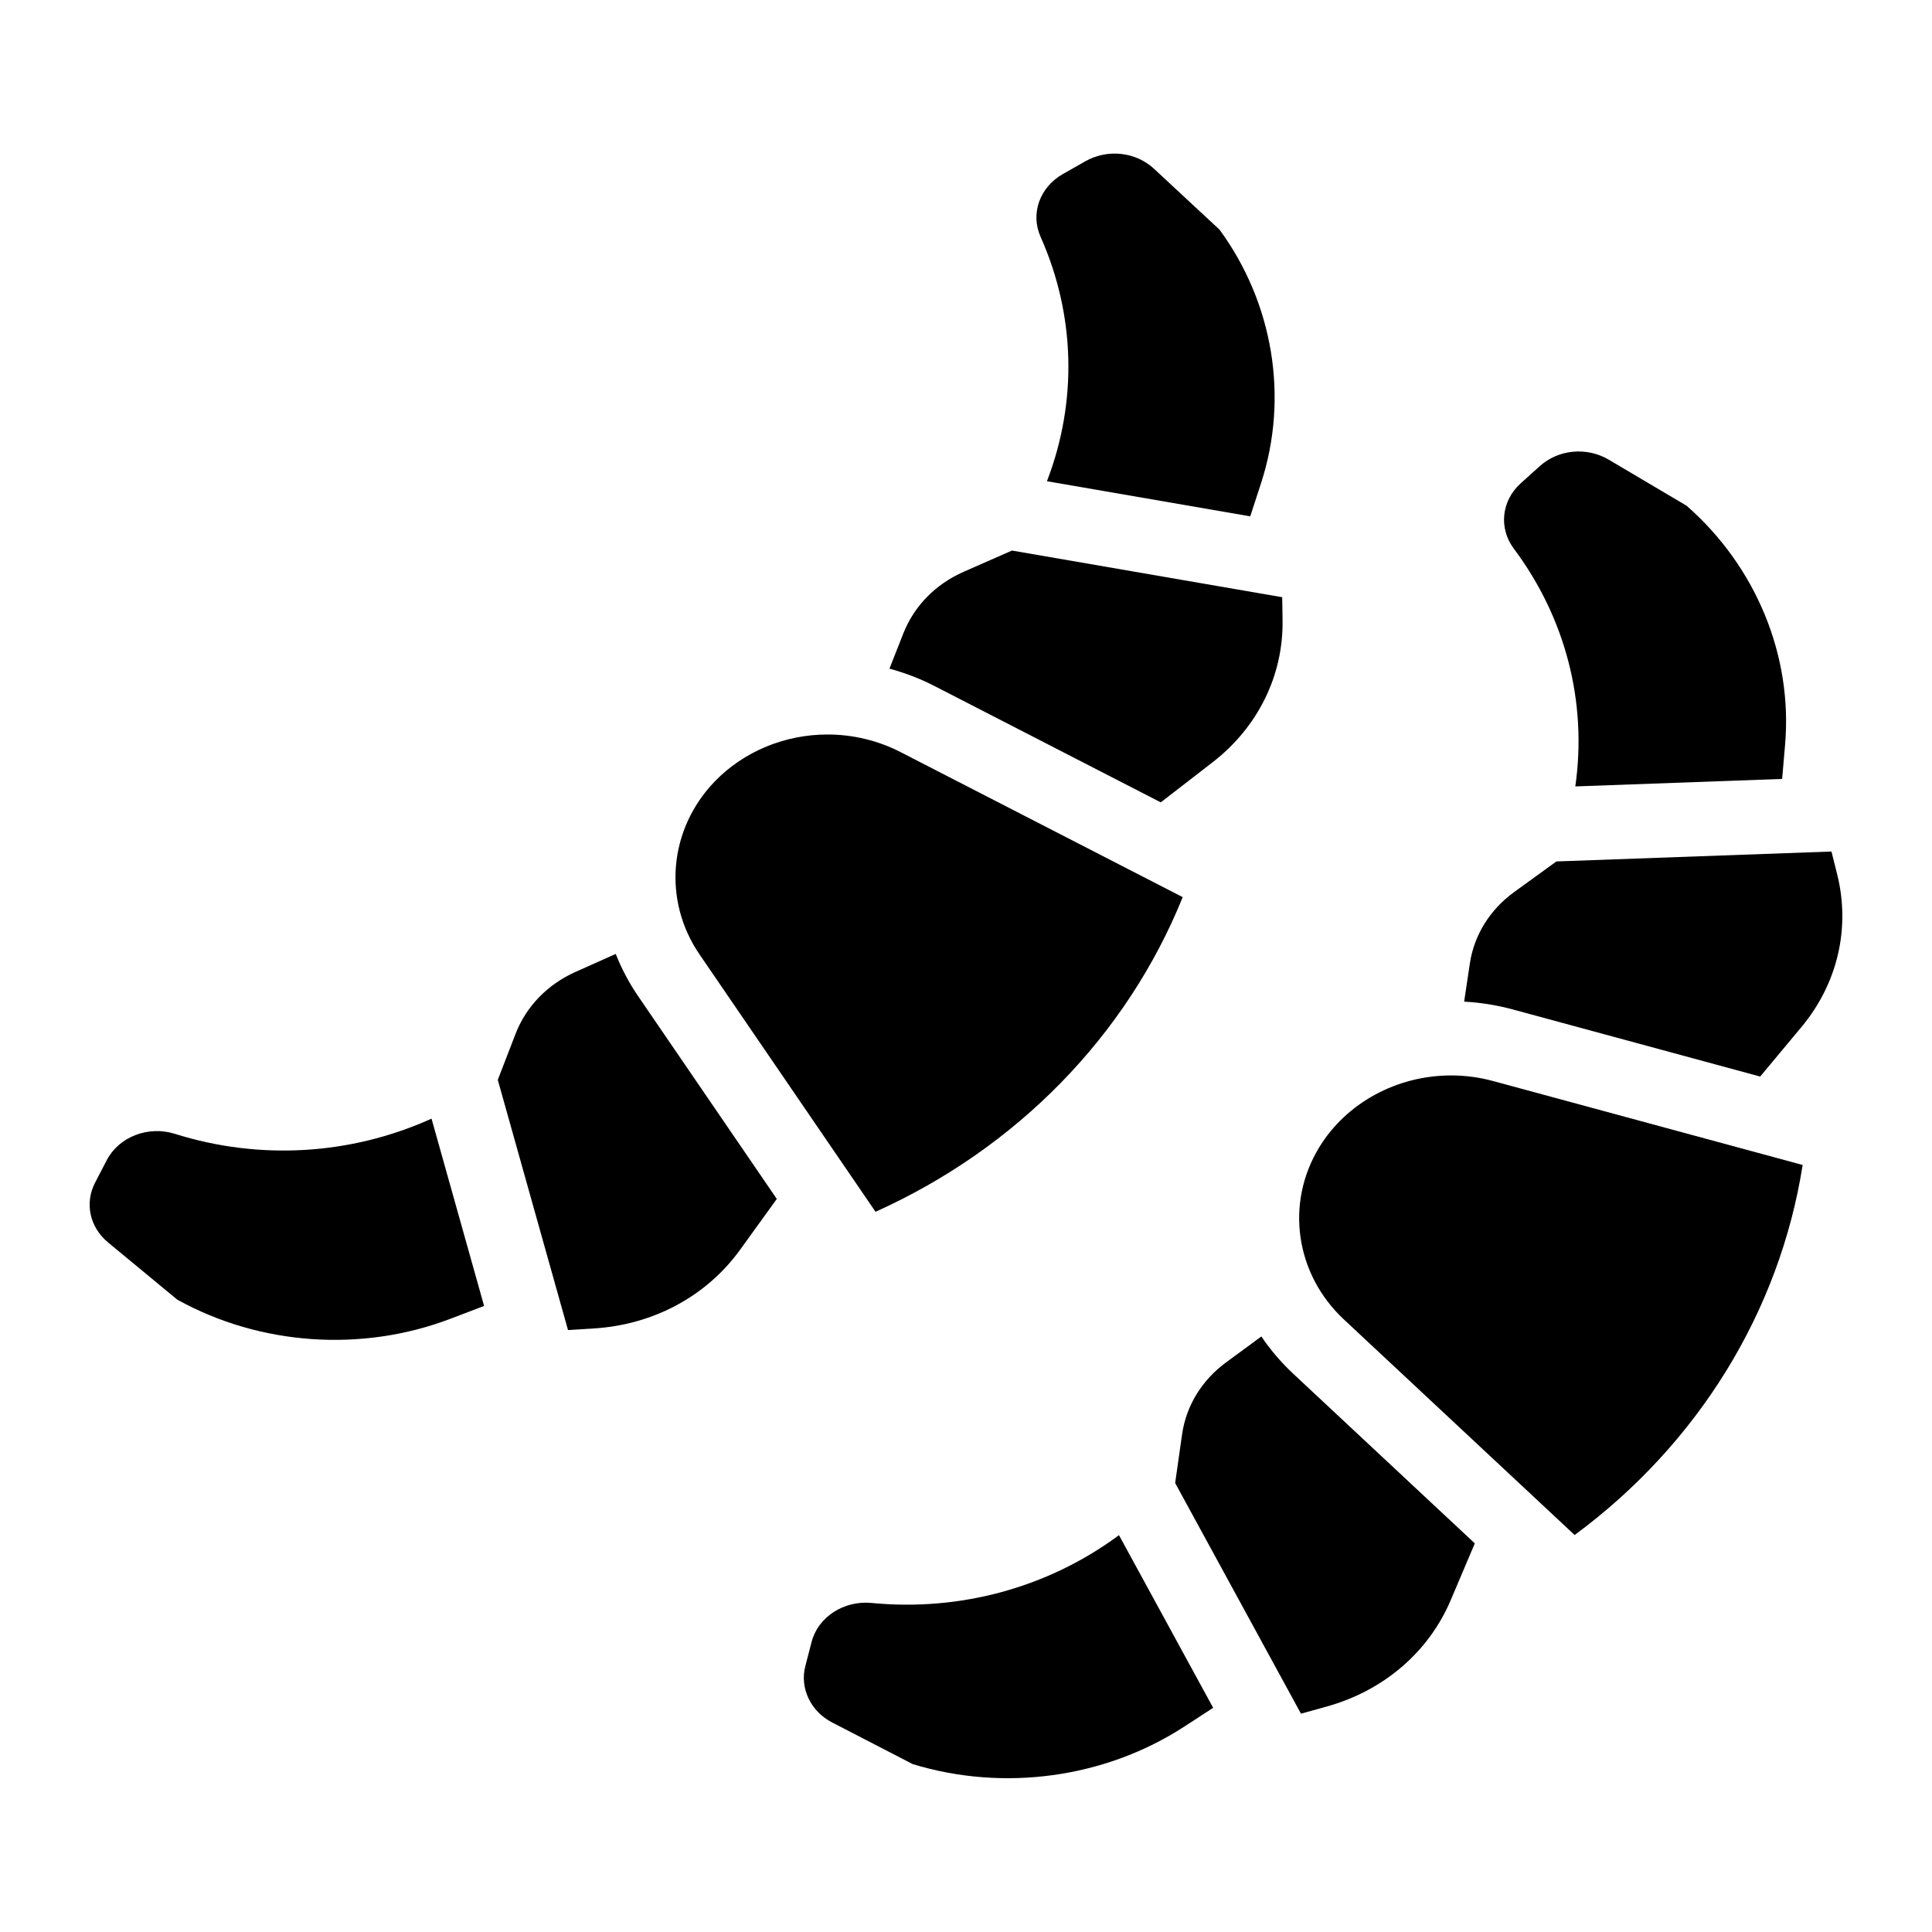 <?xml version="1.0" encoding="UTF-8"?>
<!-- The Best Svg Icon site in the world: iconSvg.co, Visit us! https://iconsvg.co -->
<svg fill="#000000" width="800px" height="800px" version="1.1" viewBox="144 144 512 512" xmlns="http://www.w3.org/2000/svg">
 <g>
  <path d="m465.5 596.59-7.754 5.039c-20.93 13.578-47.734 17.25-71.863 9.879l-21.344-11.031c-5.707-2.941-8.629-9.082-7.125-14.918l1.664-6.414c1.703-6.613 8.531-11.051 15.883-10.344 23.41 2.273 46.594-4.023 65.258-17.73l0.324-0.234z"/>
  <path d="m534.84 553.01-6.414 15.113c-5.824 13.699-17.781 23.949-32.816 28.121l-6.84 1.898-33.34-61.125 1.832-12.891c1.082-7.566 5.215-14.336 11.641-19.059l9.367-6.887c2.391 3.523 5.207 6.848 8.453 9.879z"/>
  <path d="m621.72 452.73c-6.109 38.859-27.758 73.957-60.426 98.066l-61.137-57.113c-12.922-12.062-15.598-30.848-6.516-45.688 7.164-11.711 20.547-18.992 34.922-18.992 3.769 0 7.527 0.5 11.168 1.496z"/>
  <path d="m621.38 416.2-10.914 13.098-65.574-17.789c-4.211-1.141-8.531-1.832-12.879-2.066l1.504-10.055c1.121-7.566 5.305-14.316 11.77-19l11.18-8.098 72.895-2.629 1.523 6.102c3.535 14.215 0.082 28.953-9.504 40.438z"/>
  <path d="m617.06 341.42-0.777 9.004-54.809 1.988c3.188-22.328-2.59-44.684-16.297-63.016-4.062-5.434-3.285-12.715 1.84-17.328l5.039-4.535c4.949-4.457 12.469-5.156 18.281-1.711l20.613 12.191c18.414 16.113 28.168 39.75 26.109 63.406z"/>
  <path d="m272.29 490.09-8.914 3.394c-23.539 8.973-50.539 7.066-72.402-5.066l-18.32-15.145c-4.891-4.043-6.277-10.43-3.445-15.883l3.078-5.922c3.219-6.211 10.992-9.211 18.066-6.988 22.336 7.027 46.375 5.648 67.68-3.879l0.324-0.148z"/>
  <path d="m349.86 461.73-9.723 13.461c-8.848 12.262-22.918 19.855-38.621 20.852l-6.988 0.434-18.609-66.301 4.715-12.211c2.805-7.242 8.434-13.059 15.852-16.383l10.688-4.781c1.535 3.887 3.512 7.656 5.973 11.246z"/>
  <path d="m457.43 381.75c-14.828 36.703-43.965 66.539-81.406 83.383l-46.641-68.203c-9.832-14.375-8.148-33.23 4.074-45.875l0.039-0.039c7.625-7.863 18.488-12.367 29.805-12.367 6.731 0 13.402 1.605 19.316 4.644z"/>
  <path d="m483.89 308.35c0.234 14.641-6.523 28.367-18.547 37.668l-13.727 10.617-59.996-30.848c-3.789-1.949-7.785-3.465-11.906-4.586l3.699-9.387c2.856-7.223 8.52-13.008 15.969-16.285l12.801-5.629 71.617 12.367z"/>
  <path d="m478.21 271.99-2.883 8.848-53.875-9.309c8.117-21.098 7.527-44.062-1.684-64.766-2.734-6.129-0.254-13.117 5.875-16.621l5.965-3.394c5.875-3.344 13.383-2.527 18.242 1.996l17.34 16.117c14.258 19.465 18.379 44.488 11.02 67.129z"/>
 </g>
</svg>